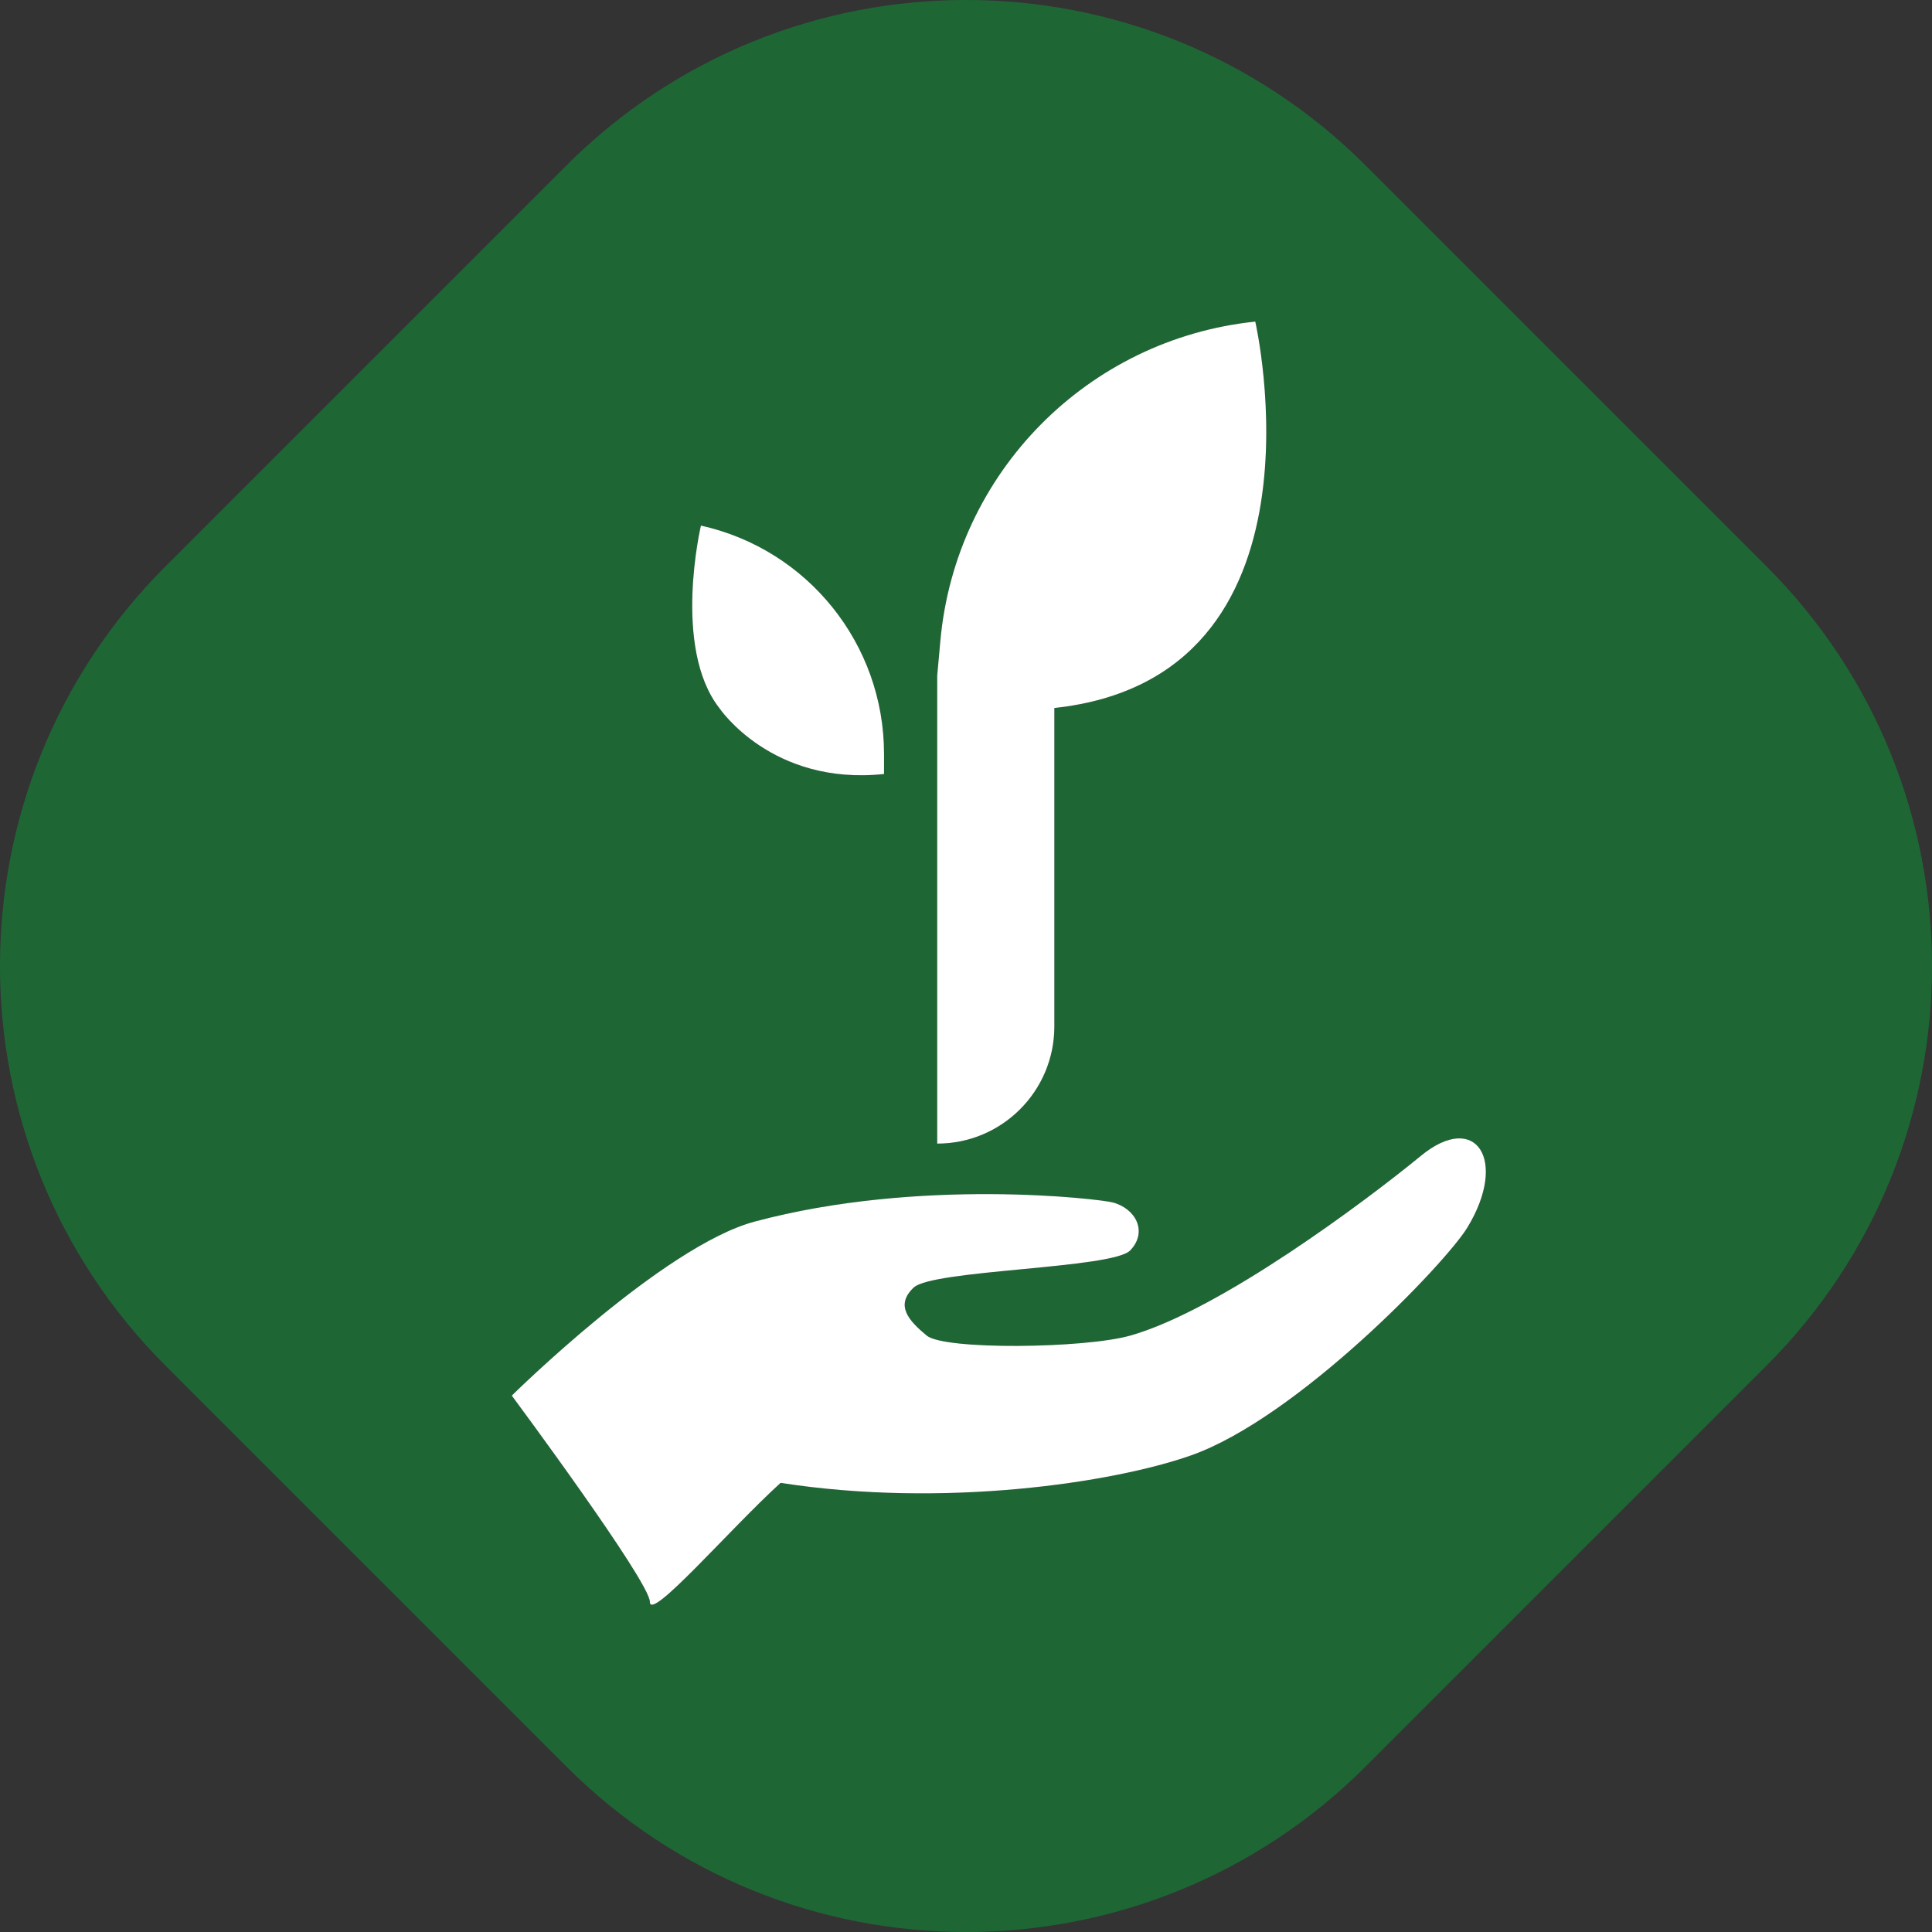 <svg width="70" height="70" viewBox="0 0 70 70" fill="none" xmlns="http://www.w3.org/2000/svg">
<rect x="0" y="0" width="70" height="70" fill="#333333" stroke="none"/>
<path fill-rule="evenodd" clip-rule="evenodd" d="M49.483 6L64 20.517C72 28.516 72 41.484 64 49.483L49.483 64C41.484 72 28.516 72 20.517 64L6 49.483C-2 41.484 -2 28.516 6 20.517L20.517 6C28.516 -2 41.484 -2 49.483 6ZM25.396 19.043C29.272 19.904 32.03 23.342 32.03 27.312V28.044C27.957 28.478 26.061 25.652 26.061 25.652C24.353 23.46 25.396 19.043 25.396 19.043ZM33.957 41.435C36.301 41.435 38.201 39.535 38.201 37.191V25.652C48.445 24.547 45.481 11.652 45.481 11.652C39.406 12.284 34.625 17.126 34.072 23.209L33.957 24.478V41.435ZM23.546 58.038C23.546 57.304 18.543 50.565 18.543 50.565C18.543 50.565 24.027 45.149 27.341 44.261C33.331 42.656 39.844 43.443 40.311 43.565C41.16 43.787 41.59 44.638 40.951 45.304C40.313 45.971 33.792 46 33.103 46.652C32.415 47.304 32.941 47.863 33.576 48.391C34.21 48.919 39.292 48.86 40.951 48.391C44.201 47.473 49.483 43.519 51.483 41.877C53.482 40.235 54.649 42.041 53.164 44.478C52.378 45.769 46.998 51.387 43.134 52.739C40.311 53.727 34.197 54.647 28.282 53.727C26.432 55.411 23.546 58.772 23.546 58.038Z" fill="#1E6735"/>
<path d="M45.481 11.652C45.481 11.652 48.445 24.547 38.201 25.652V37.191C38.201 39.535 36.301 41.435 33.957 41.435V24.478L34.072 23.209C34.625 17.126 39.406 12.284 45.481 11.652Z" fill="white"/>
<path d="M32.03 28.044V27.312C32.03 23.342 29.272 19.904 25.396 19.043C25.396 19.043 24.353 23.46 26.061 25.652C26.061 25.652 27.957 28.478 32.03 28.044Z" fill="white"/>
<path d="M18.543 50.565C18.543 50.565 23.546 57.304 23.546 58.038C23.546 58.772 26.432 55.411 28.282 53.727C34.197 54.647 40.311 53.727 43.134 52.739C46.998 51.387 52.378 45.769 53.164 44.478C54.649 42.041 53.482 40.235 51.483 41.877C49.483 43.519 44.201 47.473 40.951 48.391C39.292 48.86 34.21 48.919 33.576 48.391C32.941 47.863 32.415 47.304 33.103 46.652C33.792 46 40.313 45.971 40.951 45.304C41.59 44.638 41.16 43.787 40.311 43.565C39.844 43.443 33.331 42.656 27.341 44.261C24.027 45.149 18.543 50.565 18.543 50.565Z" fill="white"/>
</svg>
